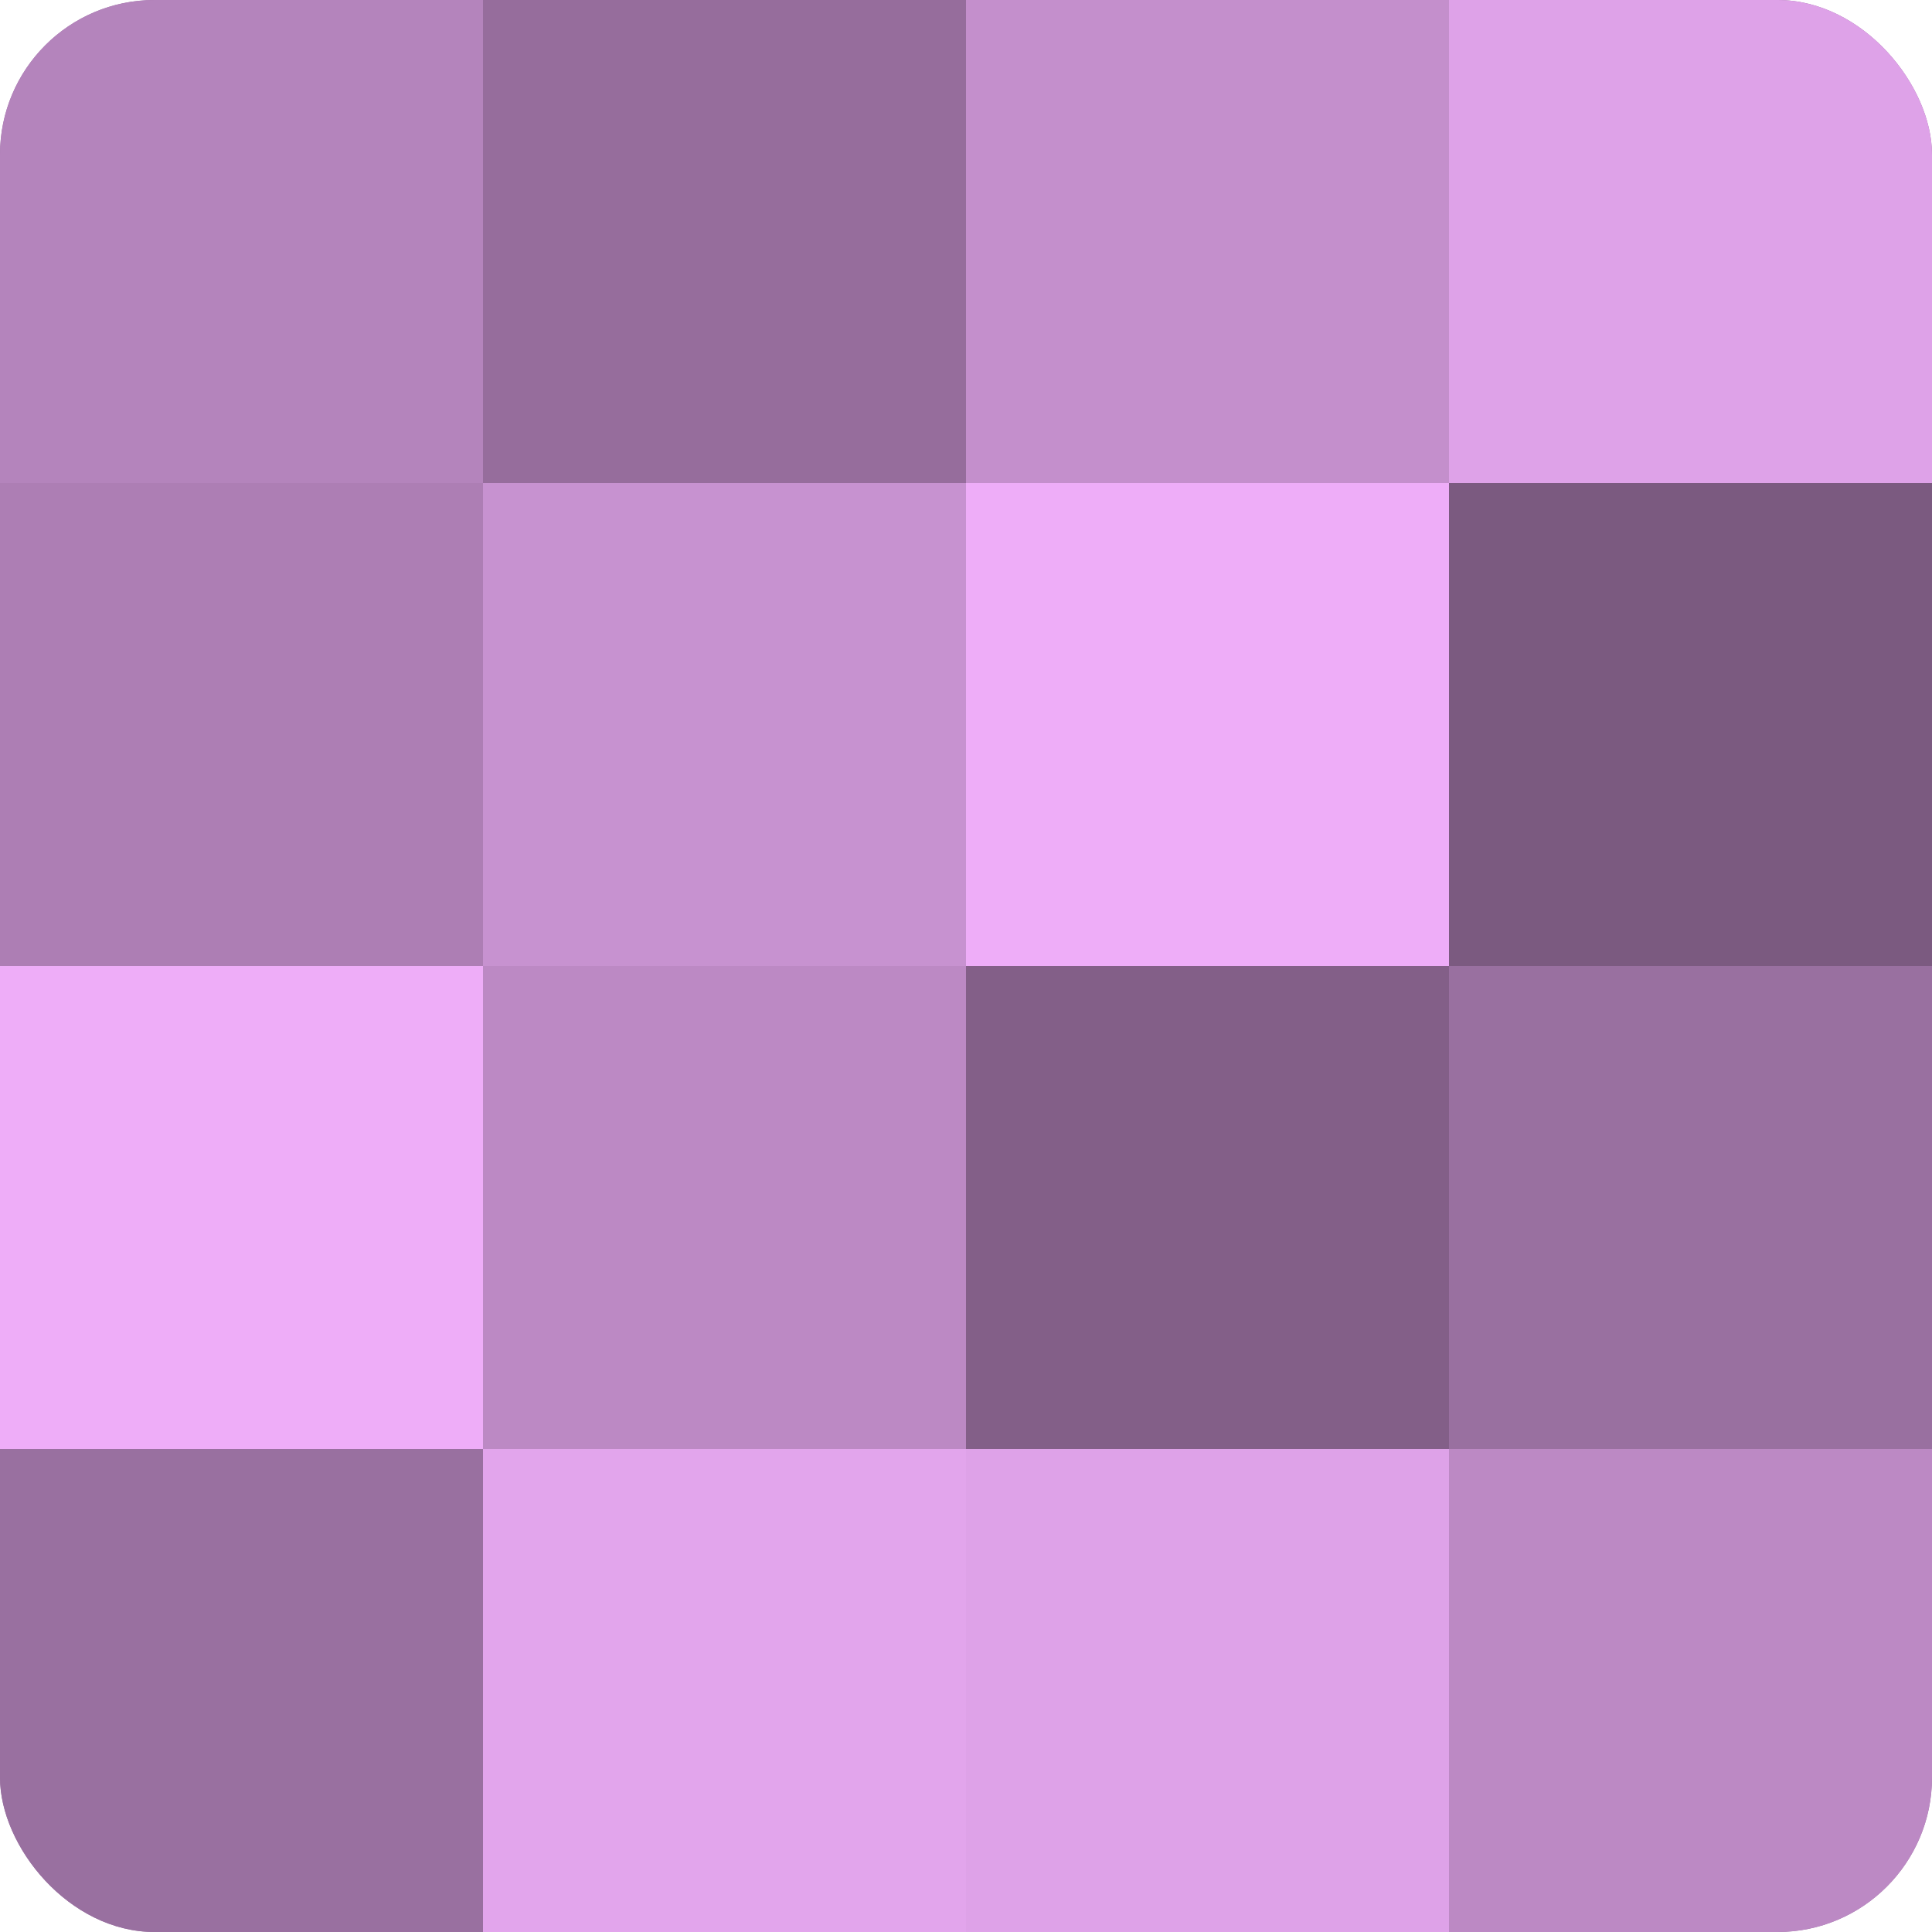 <?xml version="1.0" encoding="UTF-8"?>
<svg xmlns="http://www.w3.org/2000/svg" width="60" height="60" viewBox="0 0 100 100" preserveAspectRatio="xMidYMid meet"><defs><clipPath id="c" width="100" height="100"><rect width="100" height="100" rx="8" ry="8"/></clipPath></defs><g clip-path="url(#c)"><rect width="100" height="100" fill="#9970a0"/><rect width="25" height="25" fill="#b484bc"/><rect y="25" width="25" height="25" fill="#ad7eb4"/><rect y="50" width="25" height="25" fill="#eeadf8"/><rect y="75" width="25" height="25" fill="#9970a0"/><rect x="25" width="25" height="25" fill="#966d9c"/><rect x="25" y="25" width="25" height="25" fill="#c792d0"/><rect x="25" y="50" width="25" height="25" fill="#bc89c4"/><rect x="25" y="75" width="25" height="25" fill="#e2a5ec"/><rect x="50" width="25" height="25" fill="#c48fcc"/><rect x="50" y="25" width="25" height="25" fill="#eeadf8"/><rect x="50" y="50" width="25" height="25" fill="#835f88"/><rect x="50" y="75" width="25" height="25" fill="#dea2e8"/><rect x="75" width="25" height="25" fill="#dea2e8"/><rect x="75" y="25" width="25" height="25" fill="#7b5a80"/><rect x="75" y="50" width="25" height="25" fill="#9970a0"/><rect x="75" y="75" width="25" height="25" fill="#bc89c4"/></g></svg>
